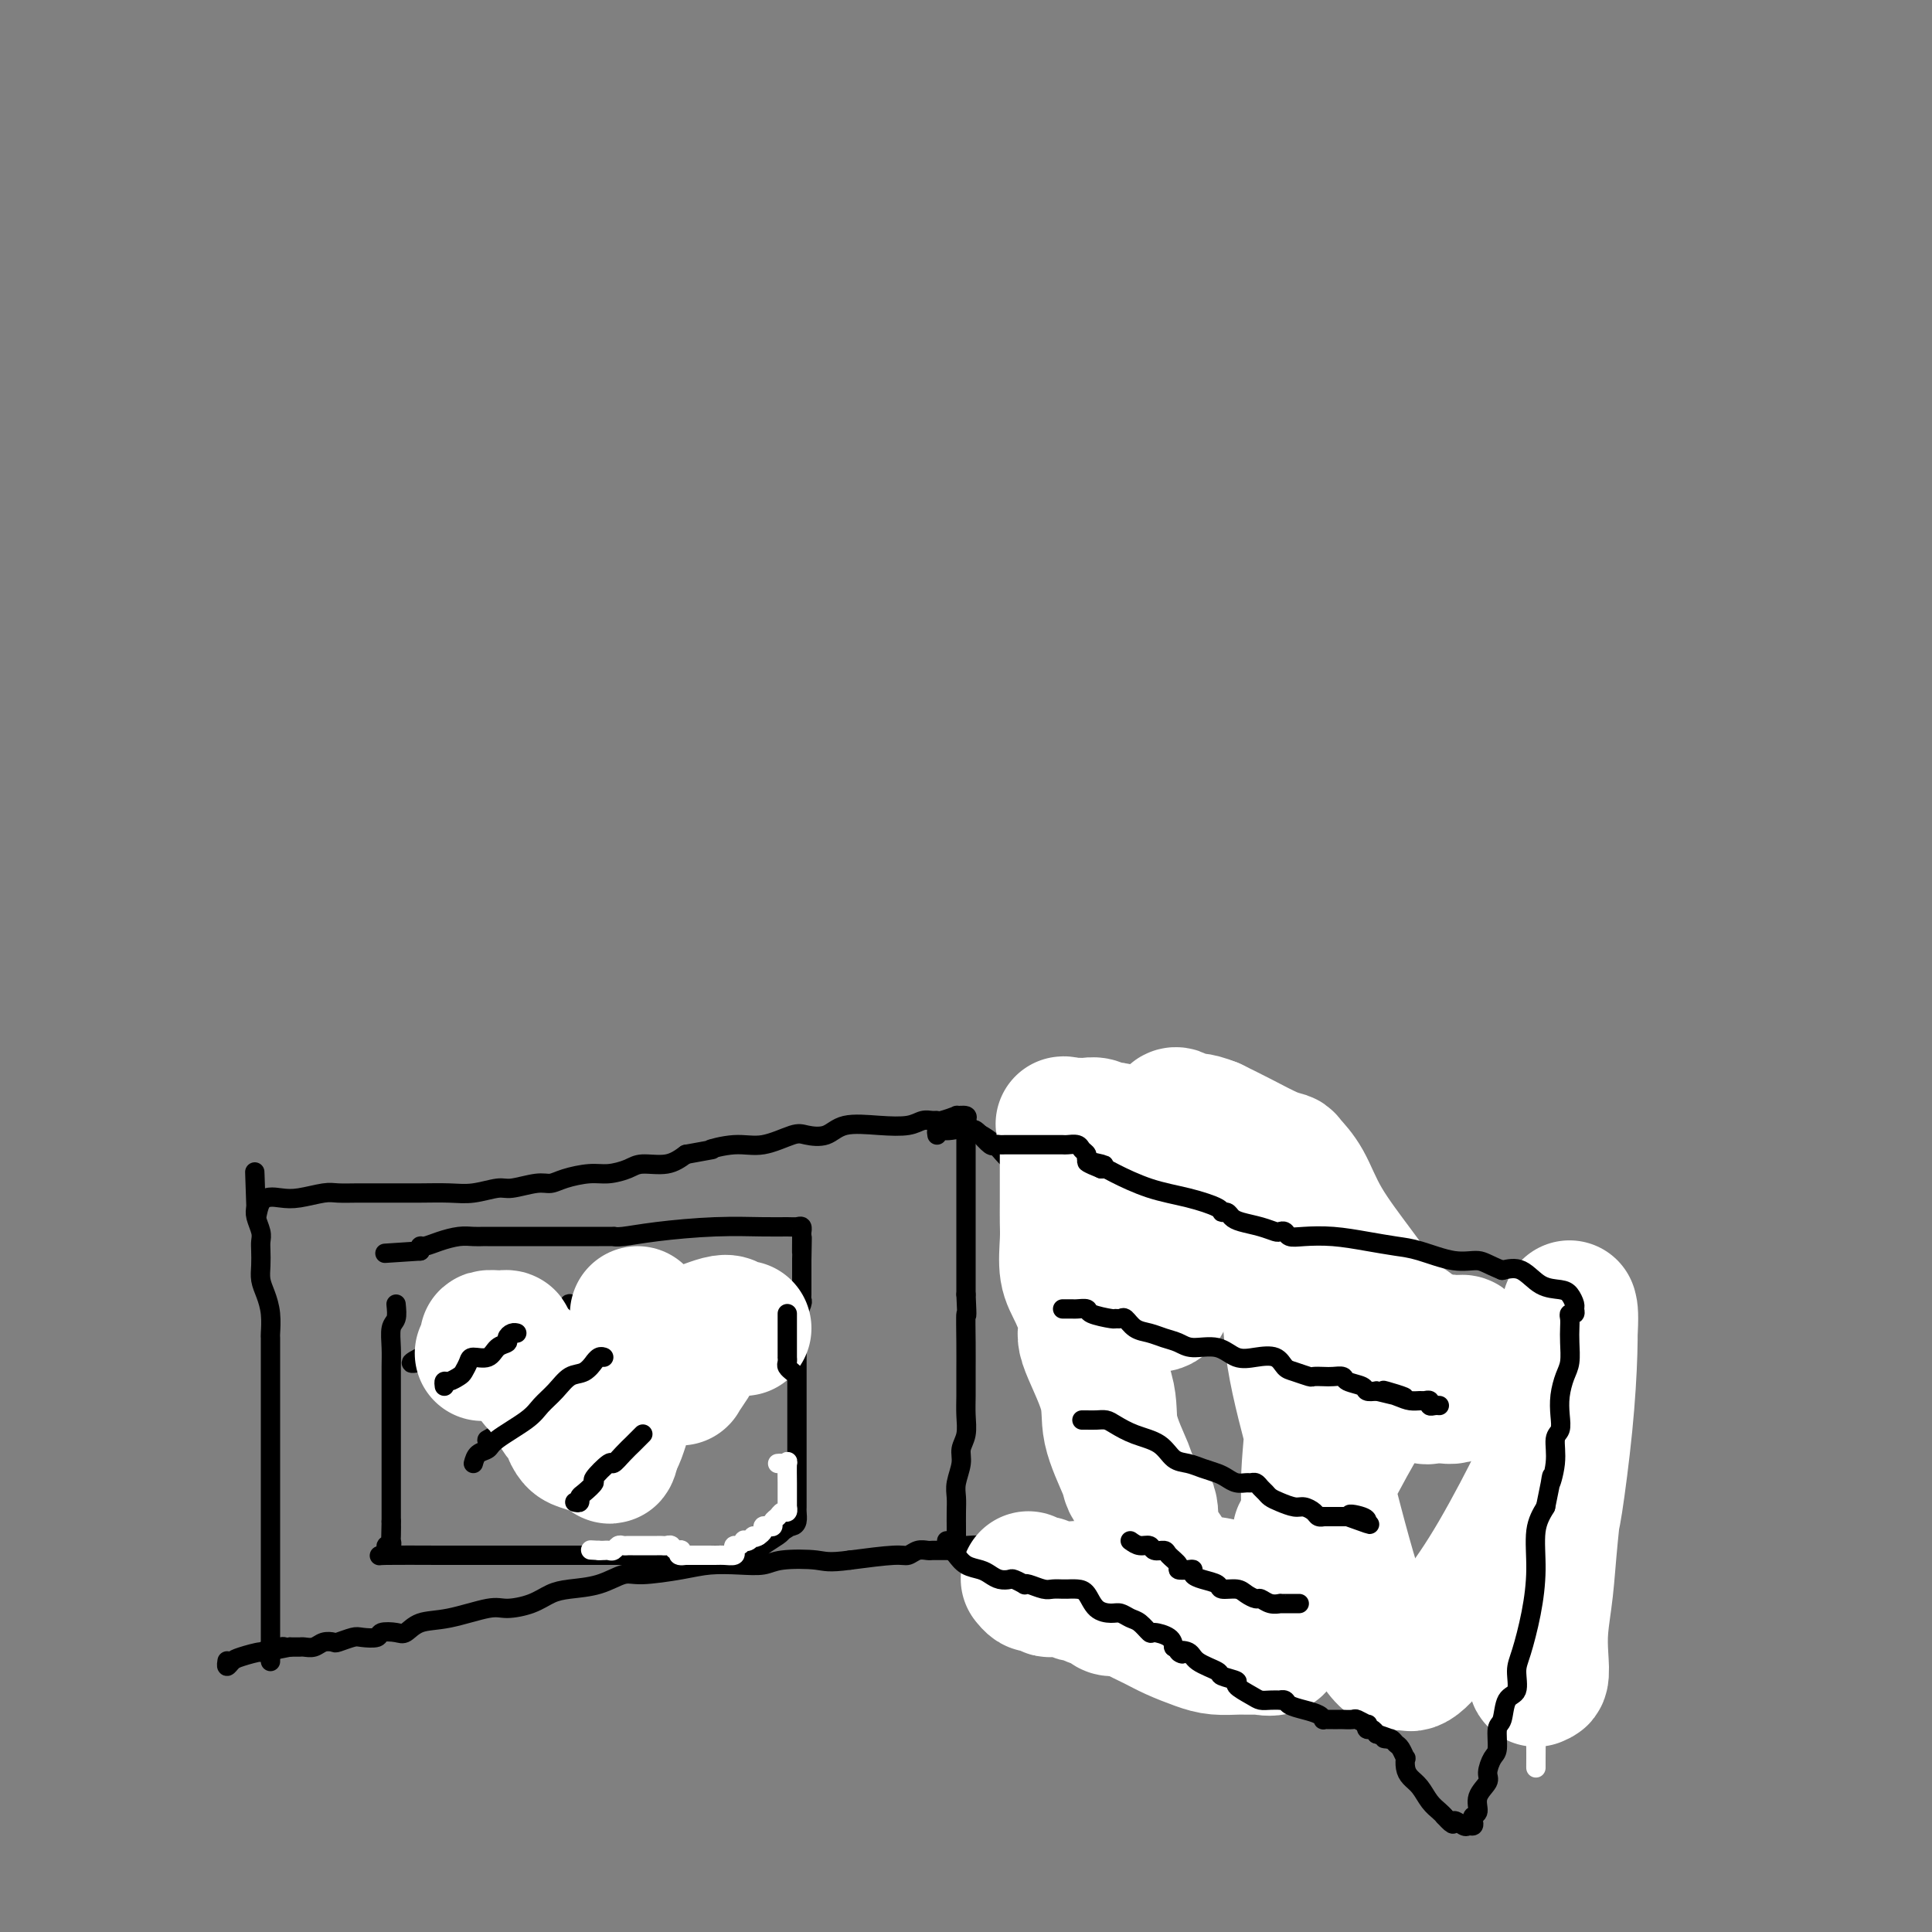 <svg viewBox='0 0 400 400' version='1.1' xmlns='http://www.w3.org/2000/svg' xmlns:xlink='http://www.w3.org/1999/xlink'><rect x="0" y="0" width="400" height="400" fill="#808080" stroke="none"/><g fill='none' stroke='#000000' stroke-width='4' stroke-linecap='round' stroke-linejoin='round'><path d='M56,344c-0.000,-0.403 -0.000,-0.806 0,-1c0.000,-0.194 0.000,-0.179 0,-1c-0.000,-0.821 -0.000,-2.478 0,-4c0.000,-1.522 0.000,-2.911 0,-4c-0.000,-1.089 -0.000,-1.879 0,-3c0.000,-1.121 0.000,-2.572 0,-4c-0.000,-1.428 -0.000,-2.833 0,-4c0.000,-1.167 0.000,-2.096 0,-3c-0.000,-0.904 -0.000,-1.782 0,-3c0.000,-1.218 0.000,-2.776 0,-4c-0.000,-1.224 -0.000,-2.114 0,-3c0.000,-0.886 0.000,-1.769 0,-3c-0.000,-1.231 -0.000,-2.811 0,-4c0.000,-1.189 0.000,-1.989 0,-3c-0.000,-1.011 -0.000,-2.234 0,-4c0.000,-1.766 0.000,-4.074 0,-6c-0.000,-1.926 -0.000,-3.469 0,-5c0.000,-1.531 0.001,-3.049 0,-4c-0.001,-0.951 -0.003,-1.336 0,-2c0.003,-0.664 0.011,-1.609 0,-2c-0.011,-0.391 -0.041,-0.229 0,-1c0.041,-0.771 0.155,-2.475 0,-4c-0.155,-1.525 -0.578,-2.870 -1,-4c-0.422,-1.130 -0.844,-2.045 -1,-3c-0.156,-0.955 -0.045,-1.950 0,-3c0.045,-1.050 0.026,-2.154 0,-3c-0.026,-0.846 -0.059,-1.433 0,-2c0.059,-0.567 0.208,-1.114 0,-2c-0.208,-0.886 -0.774,-2.110 -1,-3c-0.226,-0.890 -0.113,-1.445 0,-2'/><path d='M53,250c-0.472,-14.499 -0.152,-3.745 0,0c0.152,3.745 0.136,0.482 1,-1c0.864,-1.482 2.607,-1.182 4,-1c1.393,0.182 2.434,0.245 4,0c1.566,-0.245 3.657,-0.798 5,-1c1.343,-0.202 1.939,-0.054 3,0c1.061,0.054 2.586,0.014 4,0c1.414,-0.014 2.715,-0.003 4,0c1.285,0.003 2.554,-0.003 4,0c1.446,0.003 3.070,0.016 5,0c1.930,-0.016 4.166,-0.061 6,0c1.834,0.061 3.268,0.227 5,0c1.732,-0.227 3.764,-0.848 5,-1c1.236,-0.152 1.678,0.166 3,0c1.322,-0.166 3.525,-0.814 5,-1c1.475,-0.186 2.223,0.091 3,0c0.777,-0.091 1.585,-0.550 3,-1c1.415,-0.450 3.438,-0.890 5,-1c1.562,-0.110 2.662,0.109 4,0c1.338,-0.109 2.915,-0.545 4,-1c1.085,-0.455 1.677,-0.930 3,-1c1.323,-0.070 3.378,0.266 5,0c1.622,-0.266 2.811,-1.133 4,-2'/><path d='M142,239c7.710,-1.395 4.984,-0.882 5,-1c0.016,-0.118 2.773,-0.867 5,-1c2.227,-0.133 3.923,0.349 6,0c2.077,-0.349 4.535,-1.530 6,-2c1.465,-0.470 1.936,-0.230 3,0c1.064,0.230 2.722,0.450 4,0c1.278,-0.450 2.177,-1.571 4,-2c1.823,-0.429 4.569,-0.168 7,0c2.431,0.168 4.547,0.242 6,0c1.453,-0.242 2.244,-0.801 3,-1c0.756,-0.199 1.479,-0.039 2,0c0.521,0.039 0.841,-0.043 1,0c0.159,0.043 0.158,0.211 1,0c0.842,-0.211 2.527,-0.801 3,-1c0.473,-0.199 -0.266,-0.006 0,0c0.266,0.006 1.535,-0.175 2,0c0.465,0.175 0.125,0.705 0,1c-0.125,0.295 -0.033,0.355 0,1c0.033,0.645 0.009,1.875 0,3c-0.009,1.125 -0.002,2.146 0,4c0.002,1.854 0.001,4.540 0,6c-0.001,1.460 -0.000,1.695 0,3c0.000,1.305 0.000,3.680 0,6c-0.000,2.320 -0.000,4.586 0,6c0.000,1.414 0.000,1.975 0,3c-0.000,1.025 -0.000,2.512 0,4'/><path d='M200,268c0.309,6.345 0.083,3.708 0,4c-0.083,0.292 -0.021,3.513 0,6c0.021,2.487 0.002,4.241 0,6c-0.002,1.759 0.015,3.523 0,5c-0.015,1.477 -0.060,2.667 0,4c0.060,1.333 0.226,2.807 0,4c-0.226,1.193 -0.845,2.104 -1,3c-0.155,0.896 0.155,1.778 0,3c-0.155,1.222 -0.773,2.785 -1,4c-0.227,1.215 -0.061,2.083 0,3c0.061,0.917 0.016,1.882 0,3c-0.016,1.118 -0.005,2.390 0,3c0.005,0.610 0.002,0.560 0,1c-0.002,0.440 -0.004,1.372 0,2c0.004,0.628 0.012,0.953 0,1c-0.012,0.047 -0.045,-0.184 0,0c0.045,0.184 0.167,0.781 0,1c-0.167,0.219 -0.622,0.059 -1,0c-0.378,-0.059 -0.678,-0.015 -1,0c-0.322,0.015 -0.667,0.003 -1,0c-0.333,-0.003 -0.656,0.003 -1,0c-0.344,-0.003 -0.709,-0.016 -1,0c-0.291,0.016 -0.506,0.059 -1,0c-0.494,-0.059 -1.266,-0.222 -2,0c-0.734,0.222 -1.428,0.829 -2,1c-0.572,0.171 -1.020,-0.094 -3,0c-1.980,0.094 -5.490,0.547 -9,1'/><path d='M176,323c-4.613,0.635 -5.146,0.222 -7,0c-1.854,-0.222 -5.030,-0.253 -7,0c-1.970,0.253 -2.733,0.790 -4,1c-1.267,0.210 -3.037,0.093 -5,0c-1.963,-0.093 -4.119,-0.162 -6,0c-1.881,0.162 -3.486,0.554 -6,1c-2.514,0.446 -5.936,0.945 -8,1c-2.064,0.055 -2.770,-0.333 -4,0c-1.230,0.333 -2.983,1.386 -5,2c-2.017,0.614 -4.296,0.790 -6,1c-1.704,0.210 -2.831,0.456 -4,1c-1.169,0.544 -2.378,1.387 -4,2c-1.622,0.613 -3.656,0.995 -5,1c-1.344,0.005 -1.997,-0.366 -4,0c-2.003,0.366 -5.357,1.470 -8,2c-2.643,0.530 -4.576,0.485 -6,1c-1.424,0.515 -2.339,1.588 -3,2c-0.661,0.412 -1.068,0.162 -2,0c-0.932,-0.162 -2.390,-0.236 -3,0c-0.610,0.236 -0.372,0.781 -1,1c-0.628,0.219 -2.122,0.110 -3,0c-0.878,-0.110 -1.141,-0.222 -2,0c-0.859,0.222 -2.314,0.777 -3,1c-0.686,0.223 -0.604,0.112 -1,0c-0.396,-0.112 -1.272,-0.226 -2,0c-0.728,0.226 -1.308,0.793 -2,1c-0.692,0.207 -1.495,0.056 -2,0c-0.505,-0.056 -0.713,-0.015 -1,0c-0.287,0.015 -0.653,0.004 -1,0c-0.347,-0.004 -0.673,-0.002 -1,0'/><path d='M60,341c-11.023,2.256 -4.081,0.397 -2,0c2.081,-0.397 -0.700,0.669 -2,1c-1.300,0.331 -1.119,-0.073 -2,0c-0.881,0.073 -2.825,0.622 -4,1c-1.175,0.378 -1.583,0.586 -2,1c-0.417,0.414 -0.843,1.035 -1,1c-0.157,-0.035 -0.045,-0.724 0,-1c0.045,-0.276 0.022,-0.138 0,0'/><path d='M194,235c-0.075,-0.418 -0.151,-0.836 0,-1c0.151,-0.164 0.528,-0.075 1,0c0.472,0.075 1.038,0.138 2,0c0.962,-0.138 2.320,-0.475 4,0c1.680,0.475 3.683,1.761 5,3c1.317,1.239 1.948,2.431 4,4c2.052,1.569 5.527,3.515 8,5c2.473,1.485 3.946,2.510 6,4c2.054,1.490 4.688,3.446 7,5c2.312,1.554 4.302,2.706 7,4c2.698,1.294 6.104,2.731 9,4c2.896,1.269 5.281,2.370 9,4c3.719,1.630 8.770,3.790 12,5c3.230,1.210 4.638,1.469 6,2c1.362,0.531 2.678,1.333 4,2c1.322,0.667 2.650,1.198 5,2c2.350,0.802 5.720,1.874 8,3c2.280,1.126 3.468,2.306 5,3c1.532,0.694 3.409,0.903 6,2c2.591,1.097 5.898,3.083 8,4c2.102,0.917 2.999,0.766 4,1c1.001,0.234 2.106,0.852 3,1c0.894,0.148 1.578,-0.173 2,0c0.422,0.173 0.583,0.839 1,1c0.417,0.161 1.091,-0.184 2,0c0.909,0.184 2.052,0.896 3,1c0.948,0.104 1.699,-0.399 2,0c0.301,0.399 0.150,1.699 0,3'/><path d='M327,297c13.769,6.176 3.690,2.617 0,2c-3.690,-0.617 -0.993,1.710 0,3c0.993,1.290 0.280,1.544 0,2c-0.280,0.456 -0.127,1.114 0,2c0.127,0.886 0.226,2.001 0,3c-0.226,0.999 -0.779,1.881 -1,3c-0.221,1.119 -0.112,2.474 0,4c0.112,1.526 0.226,3.223 0,4c-0.226,0.777 -0.792,0.633 -1,1c-0.208,0.367 -0.060,1.246 0,2c0.060,0.754 0.030,1.382 0,2c-0.030,0.618 -0.061,1.226 0,2c0.061,0.774 0.212,1.713 0,2c-0.212,0.287 -0.789,-0.078 -1,0c-0.211,0.078 -0.055,0.599 0,1c0.055,0.401 0.011,0.681 0,1c-0.011,0.319 0.011,0.677 0,1c-0.011,0.323 -0.056,0.611 0,1c0.056,0.389 0.211,0.878 0,1c-0.211,0.122 -0.789,-0.124 -1,0c-0.211,0.124 -0.057,0.617 0,1c0.057,0.383 0.015,0.656 0,1c-0.015,0.344 -0.004,0.761 0,2c0.004,1.239 0.001,3.302 0,4c-0.001,0.698 -0.000,0.032 0,0c0.000,-0.032 0.000,0.569 0,1c-0.000,0.431 -0.000,0.693 0,1c0.000,0.307 0.000,0.659 0,1c-0.000,0.341 -0.000,0.670 0,1'/><path d='M323,346c-0.627,7.702 -0.196,2.456 0,1c0.196,-1.456 0.155,0.877 0,2c-0.155,1.123 -0.424,1.036 -1,1c-0.576,-0.036 -1.458,-0.021 -2,0c-0.542,0.021 -0.742,0.050 -1,0c-0.258,-0.050 -0.572,-0.178 -1,0c-0.428,0.178 -0.970,0.661 -3,0c-2.030,-0.661 -5.546,-2.468 -8,-3c-2.454,-0.532 -3.844,0.210 -5,0c-1.156,-0.210 -2.077,-1.373 -3,-2c-0.923,-0.627 -1.846,-0.717 -3,-1c-1.154,-0.283 -2.538,-0.758 -4,-1c-1.462,-0.242 -3.002,-0.250 -5,-1c-1.998,-0.750 -4.455,-2.244 -7,-3c-2.545,-0.756 -5.180,-0.776 -7,-1c-1.820,-0.224 -2.825,-0.651 -4,-1c-1.175,-0.349 -2.519,-0.618 -4,-1c-1.481,-0.382 -3.098,-0.876 -4,-1c-0.902,-0.124 -1.089,0.120 -3,0c-1.911,-0.120 -5.546,-0.606 -8,-1c-2.454,-0.394 -3.727,-0.697 -5,-1'/><path d='M245,333c-11.605,-2.890 -5.616,-1.616 -4,-1c1.616,0.616 -1.141,0.573 -3,0c-1.859,-0.573 -2.818,-1.677 -4,-2c-1.182,-0.323 -2.585,0.134 -4,0c-1.415,-0.134 -2.841,-0.858 -4,-1c-1.159,-0.142 -2.052,0.298 -3,0c-0.948,-0.298 -1.952,-1.336 -3,-2c-1.048,-0.664 -2.139,-0.955 -3,-1c-0.861,-0.045 -1.491,0.156 -2,0c-0.509,-0.156 -0.895,-0.669 -2,-1c-1.105,-0.331 -2.927,-0.480 -4,-1c-1.073,-0.520 -1.395,-1.411 -2,-2c-0.605,-0.589 -1.493,-0.876 -2,-1c-0.507,-0.124 -0.632,-0.086 -1,0c-0.368,0.086 -0.978,0.220 -1,0c-0.022,-0.220 0.545,-0.795 0,-1c-0.545,-0.205 -2.201,-0.041 -3,0c-0.799,0.041 -0.740,-0.042 -1,0c-0.260,0.042 -0.841,0.207 -1,0c-0.159,-0.207 0.102,-0.788 0,-1c-0.102,-0.212 -0.566,-0.057 -1,0c-0.434,0.057 -0.838,0.016 -1,0c-0.162,-0.016 -0.081,-0.008 0,0'/><path d='M82,270c0.113,1.138 0.226,2.275 0,3c-0.226,0.725 -0.793,1.036 -1,2c-0.207,0.964 -0.056,2.579 0,4c0.056,1.421 0.015,2.648 0,4c-0.015,1.352 -0.004,2.830 0,4c0.004,1.170 0.001,2.032 0,3c-0.001,0.968 -0.000,2.042 0,3c0.000,0.958 0.000,1.801 0,3c-0.000,1.199 -0.000,2.753 0,4c0.000,1.247 0.000,2.186 0,3c-0.000,0.814 -0.000,1.502 0,2c0.000,0.498 0.000,0.808 0,1c-0.000,0.192 -0.000,0.268 0,1c0.000,0.732 0.000,2.120 0,3c-0.000,0.880 -0.000,1.251 0,2c0.000,0.749 0.000,1.874 0,3'/><path d='M81,315c-0.156,7.078 -0.046,2.274 0,1c0.046,-1.274 0.027,0.982 0,2c-0.027,1.018 -0.062,0.798 0,1c0.062,0.202 0.222,0.825 0,1c-0.222,0.175 -0.826,-0.097 -1,0c-0.174,0.097 0.081,0.562 0,1c-0.081,0.438 -0.498,0.849 -1,1c-0.502,0.151 -1.087,0.040 1,0c2.087,-0.040 6.847,-0.011 11,0c4.153,0.011 7.698,0.003 11,0c3.302,-0.003 6.361,-0.001 8,0c1.639,0.001 1.860,0.000 3,0c1.140,-0.000 3.201,0.000 5,0c1.799,-0.000 3.338,-0.000 6,0c2.662,0.000 6.449,0.001 10,0c3.551,-0.001 6.868,-0.003 9,0c2.132,0.003 3.080,0.013 4,0c0.920,-0.013 1.812,-0.049 2,0c0.188,0.049 -0.328,0.182 1,0c1.328,-0.182 4.500,-0.678 6,-1c1.500,-0.322 1.327,-0.471 2,-1c0.673,-0.529 2.192,-1.437 3,-2c0.808,-0.563 0.904,-0.782 1,-1'/><path d='M162,317c2.038,-1.009 1.135,-1.031 1,-1c-0.135,0.031 0.500,0.115 1,0c0.500,-0.115 0.866,-0.430 1,-1c0.134,-0.570 0.036,-1.394 0,-2c-0.036,-0.606 -0.010,-0.994 0,-1c0.010,-0.006 0.003,0.369 0,0c-0.003,-0.369 -0.001,-1.482 0,-2c0.001,-0.518 0.000,-0.441 0,-1c-0.000,-0.559 -0.000,-1.753 0,-2c0.000,-0.247 0.000,0.455 0,0c-0.000,-0.455 -0.000,-2.065 0,-3c0.000,-0.935 0.000,-1.194 0,-2c-0.000,-0.806 -0.000,-2.157 0,-3c0.000,-0.843 0.000,-1.176 0,-2c-0.000,-0.824 -0.000,-2.138 0,-3c0.000,-0.862 0.000,-1.272 0,-2c-0.000,-0.728 -0.001,-1.773 0,-3c0.001,-1.227 0.004,-2.637 0,-4c-0.004,-1.363 -0.015,-2.680 0,-4c0.015,-1.320 0.057,-2.643 0,-4c-0.057,-1.357 -0.211,-2.747 0,-4c0.211,-1.253 0.789,-2.370 1,-3c0.211,-0.630 0.057,-0.774 0,-1c-0.057,-0.226 -0.015,-0.535 0,-1c0.015,-0.465 0.004,-1.087 0,-2c-0.004,-0.913 -0.001,-2.118 0,-3c0.001,-0.882 0.001,-1.441 0,-2'/><path d='M166,261c0.154,-8.637 0.039,-3.228 0,-2c-0.039,1.228 -0.001,-1.723 0,-3c0.001,-1.277 -0.036,-0.878 0,-1c0.036,-0.122 0.144,-0.766 0,-1c-0.144,-0.234 -0.539,-0.060 -1,0c-0.461,0.060 -0.988,0.006 -2,0c-1.012,-0.006 -2.510,0.037 -5,0c-2.490,-0.037 -5.972,-0.153 -10,0c-4.028,0.153 -8.603,0.577 -12,1c-3.397,0.423 -5.616,0.845 -7,1c-1.384,0.155 -1.933,0.041 -2,0c-0.067,-0.041 0.348,-0.011 0,0c-0.348,0.011 -1.459,0.003 -3,0c-1.541,-0.003 -3.511,-0.001 -6,0c-2.489,0.001 -5.495,0.000 -8,0c-2.505,-0.000 -4.507,-0.001 -6,0c-1.493,0.001 -2.475,0.003 -3,0c-0.525,-0.003 -0.592,-0.011 -1,0c-0.408,0.011 -1.157,0.041 -2,0c-0.843,-0.041 -1.781,-0.152 -3,0c-1.219,0.152 -2.718,0.566 -4,1c-1.282,0.434 -2.345,0.886 -3,1c-0.655,0.114 -0.901,-0.110 -1,0c-0.099,0.110 -0.049,0.555 0,1'/><path d='M87,259c-12.667,0.833 -6.333,0.417 0,0'/><path d='M109,274c0.378,-0.447 0.757,-0.894 1,-1c0.243,-0.106 0.351,0.129 1,0c0.649,-0.129 1.840,-0.623 3,-1c1.160,-0.377 2.289,-0.637 3,-1c0.711,-0.363 1.003,-0.829 1,-1c-0.003,-0.171 -0.302,-0.046 0,0c0.302,0.046 1.205,0.012 2,0c0.795,-0.012 1.483,-0.003 2,0c0.517,0.003 0.862,0.001 1,0c0.138,-0.001 0.069,-0.000 0,0'/><path d='M114,284c0.230,0.001 0.461,0.001 1,0c0.539,-0.001 1.387,-0.004 2,0c0.613,0.004 0.990,0.015 1,0c0.010,-0.015 -0.347,-0.057 0,0c0.347,0.057 1.397,0.211 2,0c0.603,-0.211 0.757,-0.789 1,-1c0.243,-0.211 0.573,-0.057 1,0c0.427,0.057 0.949,0.015 1,0c0.051,-0.015 -0.371,-0.004 0,0c0.371,0.004 1.535,0.001 2,0c0.465,-0.001 0.233,-0.001 0,0'/><path d='M127,294c-0.098,-0.001 -0.196,-0.001 0,0c0.196,0.001 0.685,0.004 1,0c0.315,-0.004 0.454,-0.016 1,0c0.546,0.016 1.497,0.061 2,0c0.503,-0.061 0.558,-0.228 1,-1c0.442,-0.772 1.271,-2.148 2,-3c0.729,-0.852 1.357,-1.181 2,-2c0.643,-0.819 1.299,-2.128 2,-3c0.701,-0.872 1.445,-1.305 2,-2c0.555,-0.695 0.919,-1.650 1,-2c0.081,-0.350 -0.123,-0.094 0,0c0.123,0.094 0.571,0.025 1,0c0.429,-0.025 0.837,-0.007 1,0c0.163,0.007 0.082,0.004 0,0'/></g>
<g fill='none' stroke='#FFFFFF' stroke-width='4' stroke-linecap='round' stroke-linejoin='round'><path d='M316,305c0.022,-0.598 0.044,-1.195 0,-1c-0.044,0.195 -0.156,1.183 0,4c0.156,2.817 0.578,7.462 1,13c0.422,5.538 0.845,11.967 1,17c0.155,5.033 0.042,8.668 0,13c-0.042,4.332 -0.012,9.360 0,12c0.012,2.640 0.007,2.892 0,3c-0.007,0.108 -0.016,0.071 0,-2c0.016,-2.071 0.057,-6.176 0,-8c-0.057,-1.824 -0.211,-1.365 0,-2c0.211,-0.635 0.788,-2.363 1,-3c0.212,-0.637 0.061,-0.182 0,0c-0.061,0.182 -0.030,0.091 0,0'/></g>
<g fill='none' stroke='#FFFFFF' stroke-width='28' stroke-linecap='round' stroke-linejoin='round'><path d='M320,316c0.362,-0.350 0.724,-0.700 1,-1c0.276,-0.300 0.466,-0.551 1,-4c0.534,-3.449 1.413,-10.096 2,-16c0.587,-5.904 0.884,-11.064 1,-15c0.116,-3.936 0.053,-6.647 0,-8c-0.053,-1.353 -0.094,-1.348 0,-1c0.094,0.348 0.323,1.039 0,6c-0.323,4.961 -1.197,14.192 -2,22c-0.803,7.808 -1.535,14.194 -2,19c-0.465,4.806 -0.664,8.030 -1,11c-0.336,2.970 -0.808,5.684 -1,8c-0.192,2.316 -0.104,4.235 0,6c0.104,1.765 0.224,3.378 0,4c-0.224,0.622 -0.792,0.255 -1,0c-0.208,-0.255 -0.055,-0.398 0,0c0.055,0.398 0.013,1.339 0,0c-0.013,-1.339 0.003,-4.956 0,-9c-0.003,-4.044 -0.024,-8.516 0,-13c0.024,-4.484 0.094,-8.981 0,-12c-0.094,-3.019 -0.351,-4.560 0,-6c0.351,-1.440 1.311,-2.778 0,0c-1.311,2.778 -4.891,9.671 -8,15c-3.109,5.329 -5.745,9.094 -8,12c-2.255,2.906 -4.127,4.953 -6,7'/><path d='M296,341c-4.521,5.656 -4.823,2.795 -5,2c-0.177,-0.795 -0.230,0.476 -1,1c-0.770,0.524 -2.259,0.302 -4,-2c-1.741,-2.302 -3.734,-6.684 -6,-14c-2.266,-7.316 -4.805,-17.566 -7,-26c-2.195,-8.434 -4.046,-15.051 -5,-21c-0.954,-5.949 -1.012,-11.228 -1,-15c0.012,-3.772 0.092,-6.037 0,-8c-0.092,-1.963 -0.357,-3.625 0,-5c0.357,-1.375 1.335,-2.462 2,-3c0.665,-0.538 1.016,-0.527 1,-1c-0.016,-0.473 -0.401,-1.429 0,0c0.401,1.429 1.586,5.242 2,9c0.414,3.758 0.057,7.462 0,13c-0.057,5.538 0.188,12.909 0,19c-0.188,6.091 -0.808,10.901 -1,15c-0.192,4.099 0.045,7.487 0,9c-0.045,1.513 -0.373,1.150 -1,2c-0.627,0.850 -1.552,2.915 0,0c1.552,-2.915 5.582,-10.808 9,-17c3.418,-6.192 6.222,-10.684 8,-14c1.778,-3.316 2.528,-5.456 3,-7c0.472,-1.544 0.666,-2.493 1,-3c0.334,-0.507 0.810,-0.574 1,0c0.190,0.574 0.095,1.787 0,3'/><path d='M292,278c0.394,1.212 0.880,2.741 1,4c0.120,1.259 -0.126,2.246 0,3c0.126,0.754 0.624,1.274 1,2c0.376,0.726 0.629,1.658 1,2c0.371,0.342 0.862,0.092 1,0c0.138,-0.092 -0.075,-0.028 0,0c0.075,0.028 0.437,0.019 1,0c0.563,-0.019 1.328,-0.050 2,0c0.672,0.050 1.252,0.179 2,0c0.748,-0.179 1.665,-0.667 2,-1c0.335,-0.333 0.090,-0.513 0,-1c-0.090,-0.487 -0.023,-1.283 0,-2c0.023,-0.717 0.003,-1.355 0,-2c-0.003,-0.645 0.011,-1.297 0,-2c-0.011,-0.703 -0.046,-1.457 0,-2c0.046,-0.543 0.175,-0.873 0,-1c-0.175,-0.127 -0.652,-0.050 -1,0c-0.348,0.050 -0.565,0.072 -1,0c-0.435,-0.072 -1.089,-0.239 -2,0c-0.911,0.239 -2.081,0.882 -4,0c-1.919,-0.882 -4.588,-3.290 -7,-6c-2.412,-2.710 -4.568,-5.720 -7,-9c-2.432,-3.280 -5.142,-6.828 -7,-10c-1.858,-3.172 -2.866,-5.969 -4,-8c-1.134,-2.031 -2.395,-3.296 -3,-4c-0.605,-0.704 -0.554,-0.849 -1,-1c-0.446,-0.151 -1.389,-0.310 -3,-1c-1.611,-0.690 -3.889,-1.911 -6,-3c-2.111,-1.089 -4.056,-2.044 -6,-3'/><path d='M251,233c-3.499,-1.407 -4.248,-0.925 -5,-1c-0.752,-0.075 -1.508,-0.709 -2,-1c-0.492,-0.291 -0.720,-0.240 -1,0c-0.280,0.240 -0.611,0.670 -1,2c-0.389,1.330 -0.836,3.560 -1,5c-0.164,1.440 -0.044,2.090 0,5c0.044,2.910 0.013,8.079 0,11c-0.013,2.921 -0.006,3.595 0,5c0.006,1.405 0.012,3.540 0,5c-0.012,1.460 -0.041,2.246 0,3c0.041,0.754 0.154,1.475 0,2c-0.154,0.525 -0.574,0.852 -1,1c-0.426,0.148 -0.860,0.117 -1,0c-0.140,-0.117 0.012,-0.321 -1,0c-1.012,0.321 -3.188,1.165 -4,0c-0.812,-1.165 -0.259,-4.340 0,-9c0.259,-4.660 0.224,-10.804 0,-15c-0.224,-4.196 -0.637,-6.444 -1,-8c-0.363,-1.556 -0.678,-2.421 -1,-3c-0.322,-0.579 -0.652,-0.873 -1,-1c-0.348,-0.127 -0.713,-0.087 -1,0c-0.287,0.087 -0.497,0.219 -1,0c-0.503,-0.219 -1.301,-0.791 -2,-1c-0.699,-0.209 -1.301,-0.056 -2,0c-0.699,0.056 -1.496,0.015 -2,0c-0.504,-0.015 -0.715,-0.004 -1,0c-0.285,0.004 -0.642,0.002 -1,0'/><path d='M221,233c-1.702,-0.402 -0.456,-0.406 0,0c0.456,0.406 0.122,1.222 0,2c-0.122,0.778 -0.033,1.517 0,2c0.033,0.483 0.009,0.710 0,1c-0.009,0.290 -0.002,0.642 0,1c0.002,0.358 0.001,0.720 0,1c-0.001,0.280 -0.000,0.476 0,1c0.000,0.524 0.000,1.376 0,2c-0.000,0.624 -0.002,1.020 0,2c0.002,0.980 0.006,2.545 0,4c-0.006,1.455 -0.021,2.799 0,4c0.021,1.201 0.079,2.258 0,4c-0.079,1.742 -0.293,4.169 0,6c0.293,1.831 1.095,3.066 2,5c0.905,1.934 1.913,4.567 2,6c0.087,1.433 -0.749,1.668 0,4c0.749,2.332 3.082,6.763 4,10c0.918,3.237 0.421,5.280 1,8c0.579,2.720 2.233,6.117 3,8c0.767,1.883 0.648,2.252 1,3c0.352,0.748 1.176,1.874 2,3'/><path d='M236,310c2.798,7.535 2.294,2.872 2,2c-0.294,-0.872 -0.377,2.046 0,4c0.377,1.954 1.214,2.944 2,4c0.786,1.056 1.522,2.178 2,3c0.478,0.822 0.699,1.344 1,2c0.301,0.656 0.680,1.448 1,2c0.320,0.552 0.579,0.866 1,1c0.421,0.134 1.005,0.088 2,0c0.995,-0.088 2.403,-0.216 4,0c1.597,0.216 3.384,0.778 5,1c1.616,0.222 3.060,0.106 4,0c0.940,-0.106 1.376,-0.202 2,0c0.624,0.202 1.434,0.703 2,1c0.566,0.297 0.886,0.391 1,1c0.114,0.609 0.021,1.732 0,3c-0.021,1.268 0.030,2.679 0,4c-0.030,1.321 -0.141,2.550 -1,3c-0.859,0.450 -2.468,0.121 -3,0c-0.532,-0.121 0.011,-0.032 0,0c-0.011,0.032 -0.575,0.009 -1,0c-0.425,-0.009 -0.709,-0.005 -1,0c-0.291,0.005 -0.587,0.009 -1,0c-0.413,-0.009 -0.941,-0.033 -2,0c-1.059,0.033 -2.648,0.121 -4,0c-1.352,-0.121 -2.467,-0.452 -4,-1c-1.533,-0.548 -3.483,-1.312 -5,-2c-1.517,-0.688 -2.601,-1.301 -4,-2c-1.399,-0.699 -3.114,-1.486 -4,-2c-0.886,-0.514 -0.943,-0.757 -1,-1'/><path d='M234,333c-2.980,-1.234 -1.428,-0.320 -1,0c0.428,0.320 -0.266,0.047 -1,0c-0.734,-0.047 -1.506,0.132 -2,0c-0.494,-0.132 -0.710,-0.575 -1,-1c-0.290,-0.425 -0.655,-0.832 -1,-1c-0.345,-0.168 -0.671,-0.097 -1,0c-0.329,0.097 -0.662,0.218 -1,0c-0.338,-0.218 -0.682,-0.776 -1,-1c-0.318,-0.224 -0.610,-0.112 -1,0c-0.390,0.112 -0.877,0.226 -1,0c-0.123,-0.226 0.118,-0.793 0,-1c-0.118,-0.207 -0.595,-0.054 -1,0c-0.405,0.054 -0.740,0.011 -1,0c-0.260,-0.011 -0.447,0.011 -1,0c-0.553,-0.011 -1.472,-0.056 -2,0c-0.528,0.056 -0.666,0.212 -1,0c-0.334,-0.212 -0.864,-0.793 -1,-1c-0.136,-0.207 0.121,-0.042 0,0c-0.121,0.042 -0.620,-0.040 -1,0c-0.380,0.040 -0.641,0.203 -1,0c-0.359,-0.203 -0.817,-0.772 -1,-1c-0.183,-0.228 -0.092,-0.114 0,0'/></g>
<g fill='none' stroke='#000000' stroke-width='4' stroke-linecap='round' stroke-linejoin='round'><path d='M197,321c0.274,0.221 0.548,0.441 1,1c0.452,0.559 1.081,1.456 2,2c0.919,0.544 2.129,0.733 3,1c0.871,0.267 1.404,0.611 2,1c0.596,0.389 1.256,0.822 2,1c0.744,0.178 1.574,0.099 2,0c0.426,-0.099 0.450,-0.219 1,0c0.550,0.219 1.628,0.777 2,1c0.372,0.223 0.040,0.112 0,0c-0.040,-0.112 0.214,-0.226 1,0c0.786,0.226 2.104,0.793 3,1c0.896,0.207 1.370,0.055 2,0c0.630,-0.055 1.415,-0.014 2,0c0.585,0.014 0.971,-0.000 1,0c0.029,0.000 -0.298,0.014 0,0c0.298,-0.014 1.220,-0.057 2,0c0.780,0.057 1.416,0.215 2,1c0.584,0.785 1.115,2.198 2,3c0.885,0.802 2.125,0.993 3,1c0.875,0.007 1.384,-0.171 2,0c0.616,0.171 1.338,0.689 2,1c0.662,0.311 1.263,0.415 2,1c0.737,0.585 1.610,1.652 2,2c0.390,0.348 0.297,-0.022 1,0c0.703,0.022 2.201,0.435 3,1c0.799,0.565 0.900,1.283 1,2'/><path d='M243,341c3.214,2.108 1.250,1.377 1,1c-0.250,-0.377 1.213,-0.399 2,0c0.787,0.399 0.898,1.219 2,2c1.102,0.781 3.195,1.522 4,2c0.805,0.478 0.323,0.692 1,1c0.677,0.308 2.512,0.709 3,1c0.488,0.291 -0.373,0.470 0,1c0.373,0.530 1.980,1.410 3,2c1.020,0.590 1.454,0.889 2,1c0.546,0.111 1.206,0.033 2,0c0.794,-0.033 1.724,-0.020 2,0c0.276,0.020 -0.102,0.047 0,0c0.102,-0.047 0.683,-0.166 1,0c0.317,0.166 0.371,0.619 1,1c0.629,0.381 1.832,0.691 3,1c1.168,0.309 2.302,0.619 3,1c0.698,0.381 0.960,0.834 1,1c0.040,0.166 -0.143,0.044 0,0c0.143,-0.044 0.611,-0.012 1,0c0.389,0.012 0.700,0.004 1,0c0.300,-0.004 0.590,-0.002 1,0c0.410,0.002 0.940,0.005 1,0c0.060,-0.005 -0.352,-0.016 0,0c0.352,0.016 1.467,0.061 2,0c0.533,-0.061 0.486,-0.227 1,0c0.514,0.227 1.591,0.848 2,1c0.409,0.152 0.151,-0.165 0,0c-0.151,0.165 -0.194,0.814 0,1c0.194,0.186 0.627,-0.090 1,0c0.373,0.090 0.687,0.545 1,1'/><path d='M285,359c4.488,1.460 2.708,1.111 2,1c-0.708,-0.111 -0.344,0.017 0,0c0.344,-0.017 0.667,-0.178 1,0c0.333,0.178 0.677,0.695 1,1c0.323,0.305 0.625,0.400 1,1c0.375,0.600 0.825,1.707 1,2c0.175,0.293 0.077,-0.227 0,0c-0.077,0.227 -0.133,1.202 0,2c0.133,0.798 0.456,1.418 1,2c0.544,0.582 1.311,1.125 2,2c0.689,0.875 1.301,2.082 2,3c0.699,0.918 1.485,1.548 2,2c0.515,0.452 0.757,0.726 1,1'/><path d='M299,376c2.509,2.795 1.783,1.282 2,1c0.217,-0.282 1.377,0.667 2,1c0.623,0.333 0.707,0.049 1,0c0.293,-0.049 0.794,0.136 1,0c0.206,-0.136 0.115,-0.593 0,-1c-0.115,-0.407 -0.256,-0.765 0,-1c0.256,-0.235 0.908,-0.346 1,-1c0.092,-0.654 -0.378,-1.849 0,-3c0.378,-1.151 1.603,-2.256 2,-3c0.397,-0.744 -0.034,-1.128 0,-2c0.034,-0.872 0.533,-2.234 1,-3c0.467,-0.766 0.903,-0.938 1,-2c0.097,-1.062 -0.146,-3.015 0,-4c0.146,-0.985 0.682,-1.001 1,-2c0.318,-0.999 0.417,-2.980 1,-4c0.583,-1.020 1.649,-1.077 2,-2c0.351,-0.923 -0.012,-2.711 0,-4c0.012,-1.289 0.401,-2.080 1,-4c0.599,-1.920 1.408,-4.968 2,-8c0.592,-3.032 0.967,-6.047 1,-9c0.033,-2.953 -0.276,-5.844 0,-8c0.276,-2.156 1.138,-3.578 2,-5'/><path d='M320,312c2.018,-9.783 1.063,-5.740 1,-5c-0.063,0.740 0.767,-1.824 1,-4c0.233,-2.176 -0.131,-3.965 0,-5c0.131,-1.035 0.757,-1.315 1,-2c0.243,-0.685 0.104,-1.776 0,-3c-0.104,-1.224 -0.171,-2.583 0,-4c0.171,-1.417 0.582,-2.894 1,-4c0.418,-1.106 0.843,-1.841 1,-3c0.157,-1.159 0.046,-2.740 0,-4c-0.046,-1.260 -0.027,-2.197 0,-3c0.027,-0.803 0.060,-1.471 0,-2c-0.060,-0.529 -0.215,-0.919 0,-1c0.215,-0.081 0.799,0.146 1,0c0.201,-0.146 0.017,-0.667 0,-1c-0.017,-0.333 0.131,-0.479 0,-1c-0.131,-0.521 -0.541,-1.419 -1,-2c-0.459,-0.581 -0.969,-0.847 -2,-1c-1.031,-0.153 -2.585,-0.195 -4,-1c-1.415,-0.805 -2.690,-2.373 -4,-3c-1.310,-0.627 -2.655,-0.314 -4,0'/><path d='M311,263c-3.092,-1.256 -3.823,-1.894 -5,-2c-1.177,-0.106 -2.802,0.322 -5,0c-2.198,-0.322 -4.969,-1.393 -7,-2c-2.031,-0.607 -3.321,-0.750 -5,-1c-1.679,-0.250 -3.745,-0.607 -6,-1c-2.255,-0.393 -4.699,-0.824 -7,-1c-2.301,-0.176 -4.461,-0.099 -6,0c-1.539,0.099 -2.459,0.220 -3,0c-0.541,-0.220 -0.705,-0.780 -1,-1c-0.295,-0.220 -0.723,-0.100 -1,0c-0.277,0.100 -0.403,0.181 -1,0c-0.597,-0.181 -1.667,-0.622 -3,-1c-1.333,-0.378 -2.931,-0.692 -4,-1c-1.069,-0.308 -1.609,-0.611 -2,-1c-0.391,-0.389 -0.632,-0.866 -1,-1c-0.368,-0.134 -0.862,0.073 -1,0c-0.138,-0.073 0.079,-0.426 -1,-1c-1.079,-0.574 -3.455,-1.369 -6,-2c-2.545,-0.631 -5.260,-1.097 -8,-2c-2.740,-0.903 -5.507,-2.243 -7,-3c-1.493,-0.757 -1.712,-0.931 -2,-1c-0.288,-0.069 -0.644,-0.035 -1,0'/><path d='M228,242c-5.984,-2.389 -1.445,-1.361 0,-1c1.445,0.361 -0.205,0.056 -1,0c-0.795,-0.056 -0.737,0.139 -1,0c-0.263,-0.139 -0.848,-0.612 -1,-1c-0.152,-0.388 0.129,-0.693 0,-1c-0.129,-0.307 -0.668,-0.618 -1,-1c-0.332,-0.382 -0.456,-0.834 -1,-1c-0.544,-0.166 -1.508,-0.044 -2,0c-0.492,0.044 -0.512,0.012 -1,0c-0.488,-0.012 -1.444,-0.003 -2,0c-0.556,0.003 -0.712,0.001 -1,0c-0.288,-0.001 -0.707,-0.000 -1,0c-0.293,0.000 -0.459,0.000 -1,0c-0.541,-0.000 -1.458,-0.000 -2,0c-0.542,0.000 -0.708,0.000 -1,0c-0.292,-0.000 -0.708,-0.001 -1,0c-0.292,0.001 -0.458,0.002 -1,0c-0.542,-0.002 -1.459,-0.008 -2,0c-0.541,0.008 -0.704,0.031 -1,0c-0.296,-0.031 -0.723,-0.117 -1,0c-0.277,0.117 -0.403,0.437 -1,0c-0.597,-0.437 -1.665,-1.633 -2,-2c-0.335,-0.367 0.064,0.093 0,0c-0.064,-0.093 -0.590,-0.741 -1,-1c-0.410,-0.259 -0.705,-0.130 -1,0'/><path d='M201,234c-3.644,-0.689 -1.756,-0.911 -1,-1c0.756,-0.089 0.378,-0.044 0,0'/><path d='M110,271c-0.389,0.033 -0.777,0.065 -1,0c-0.223,-0.065 -0.280,-0.229 -1,0c-0.720,0.229 -2.102,0.850 -3,1c-0.898,0.150 -1.314,-0.172 -2,0c-0.686,0.172 -1.644,0.838 -2,1c-0.356,0.162 -0.110,-0.178 0,0c0.110,0.178 0.082,0.875 0,1c-0.082,0.125 -0.220,-0.322 -1,0c-0.780,0.322 -2.201,1.414 -3,2c-0.799,0.586 -0.974,0.665 -1,1c-0.026,0.335 0.099,0.927 0,1c-0.099,0.073 -0.422,-0.373 -1,0c-0.578,0.373 -1.412,1.564 -2,2c-0.588,0.436 -0.930,0.116 -1,0c-0.070,-0.116 0.131,-0.027 0,0c-0.131,0.027 -0.596,-0.007 -1,0c-0.404,0.007 -0.749,0.054 -1,0c-0.251,-0.054 -0.407,-0.210 -1,0c-0.593,0.210 -1.621,0.787 -2,1c-0.379,0.213 -0.108,0.061 0,0c0.108,-0.061 0.054,-0.030 0,0'/><path d='M87,281c-3.578,1.778 -1.022,1.222 0,1c1.022,-0.222 0.511,-0.111 0,0'/><path d='M120,290c1.096,-0.754 2.191,-1.507 3,-2c0.809,-0.493 1.330,-0.725 2,-1c0.670,-0.275 1.489,-0.594 2,-1c0.511,-0.406 0.715,-0.900 1,-1c0.285,-0.100 0.652,0.194 1,0c0.348,-0.194 0.679,-0.875 1,-1c0.321,-0.125 0.634,0.306 1,0c0.366,-0.306 0.785,-1.350 1,-2c0.215,-0.650 0.225,-0.906 0,-1c-0.225,-0.094 -0.687,-0.025 -1,0c-0.313,0.025 -0.479,0.007 -1,0c-0.521,-0.007 -1.397,-0.002 -2,0c-0.603,0.002 -0.931,0.000 -1,0c-0.069,-0.000 0.123,-0.000 0,0c-0.123,0.000 -0.562,0.000 -1,0'/><path d='M126,281c-1.236,-0.186 -1.326,-0.152 -2,0c-0.674,0.152 -1.932,0.422 -3,1c-1.068,0.578 -1.946,1.465 -3,2c-1.054,0.535 -2.286,0.717 -3,1c-0.714,0.283 -0.911,0.665 -1,1c-0.089,0.335 -0.069,0.622 0,1c0.069,0.378 0.187,0.846 0,1c-0.187,0.154 -0.679,-0.007 -1,0c-0.321,0.007 -0.472,0.183 -1,1c-0.528,0.817 -1.433,2.274 -2,3c-0.567,0.726 -0.796,0.719 -1,1c-0.204,0.281 -0.384,0.850 -1,1c-0.616,0.150 -1.669,-0.118 -2,0c-0.331,0.118 0.062,0.624 0,1c-0.062,0.376 -0.577,0.623 -1,1c-0.423,0.377 -0.754,0.886 -1,1c-0.246,0.114 -0.406,-0.166 -1,0c-0.594,0.166 -1.623,0.776 -2,1c-0.377,0.224 -0.101,0.060 0,0c0.101,-0.060 0.029,-0.017 0,0c-0.029,0.017 -0.014,0.009 0,0'/><path d='M118,306c0.234,0.063 0.469,0.126 1,0c0.531,-0.126 1.360,-0.442 2,-1c0.640,-0.558 1.092,-1.358 2,-2c0.908,-0.642 2.272,-1.128 4,-2c1.728,-0.872 3.821,-2.132 5,-3c1.179,-0.868 1.444,-1.346 2,-2c0.556,-0.654 1.403,-1.485 2,-2c0.597,-0.515 0.945,-0.712 1,-1c0.055,-0.288 -0.181,-0.665 0,-1c0.181,-0.335 0.780,-0.629 1,-1c0.220,-0.371 0.063,-0.820 0,-1c-0.063,-0.180 -0.031,-0.090 0,0'/><path d='M220,271c0.449,-0.000 0.898,-0.001 1,0c0.102,0.001 -0.145,0.003 0,0c0.145,-0.003 0.680,-0.011 1,0c0.320,0.011 0.425,0.041 1,0c0.575,-0.041 1.621,-0.154 2,0c0.379,0.154 0.090,0.575 1,1c0.910,0.425 3.020,0.853 4,1c0.980,0.147 0.832,0.014 1,0c0.168,-0.014 0.653,0.090 1,0c0.347,-0.090 0.558,-0.375 1,0c0.442,0.375 1.117,1.411 2,2c0.883,0.589 1.975,0.730 3,1c1.025,0.270 1.981,0.668 3,1c1.019,0.332 2.099,0.597 3,1c0.901,0.403 1.624,0.943 3,1c1.376,0.057 3.404,-0.370 5,0c1.596,0.370 2.758,1.538 4,2c1.242,0.462 2.564,0.219 4,0c1.436,-0.219 2.986,-0.412 4,0c1.014,0.412 1.493,1.431 2,2c0.507,0.569 1.041,0.689 2,1c0.959,0.311 2.341,0.815 3,1c0.659,0.185 0.594,0.053 1,0c0.406,-0.053 1.282,-0.025 2,0c0.718,0.025 1.277,0.049 2,0c0.723,-0.049 1.611,-0.171 2,0c0.389,0.171 0.280,0.633 1,1c0.720,0.367 2.271,0.637 3,1c0.729,0.363 0.637,0.818 1,1c0.363,0.182 1.182,0.091 2,0'/><path d='M285,288c10.428,2.586 3.998,0.549 2,0c-1.998,-0.549 0.435,0.388 2,1c1.565,0.612 2.261,0.900 3,1c0.739,0.100 1.521,0.013 2,0c0.479,-0.013 0.654,0.049 1,0c0.346,-0.049 0.863,-0.209 1,0c0.137,0.209 -0.108,0.788 0,1c0.108,0.212 0.567,0.057 1,0c0.433,-0.057 0.838,-0.016 1,0c0.162,0.016 0.081,0.008 0,0'/><path d='M224,294c0.247,-0.005 0.493,-0.009 1,0c0.507,0.009 1.273,0.032 2,0c0.727,-0.032 1.415,-0.117 2,0c0.585,0.117 1.066,0.437 2,1c0.934,0.563 2.322,1.369 4,2c1.678,0.631 3.647,1.086 5,2c1.353,0.914 2.092,2.286 3,3c0.908,0.714 1.986,0.769 3,1c1.014,0.231 1.963,0.636 3,1c1.037,0.364 2.162,0.686 3,1c0.838,0.314 1.390,0.619 2,1c0.610,0.381 1.277,0.837 2,1c0.723,0.163 1.503,0.033 2,0c0.497,-0.033 0.710,0.033 1,0c0.290,-0.033 0.657,-0.164 1,0c0.343,0.164 0.662,0.622 1,1c0.338,0.378 0.695,0.675 1,1c0.305,0.325 0.558,0.678 1,1c0.442,0.322 1.074,0.612 2,1c0.926,0.388 2.147,0.875 3,1c0.853,0.125 1.337,-0.110 2,0c0.663,0.110 1.504,0.565 2,1c0.496,0.435 0.648,0.849 1,1c0.352,0.151 0.902,0.041 1,0c0.098,-0.041 -0.258,-0.011 0,0c0.258,0.011 1.131,0.003 2,0c0.869,-0.003 1.734,-0.001 2,0c0.266,0.001 -0.067,0.000 0,0c0.067,-0.000 0.533,-0.000 1,0'/><path d='M279,314c8.630,3.110 2.705,0.885 1,0c-1.705,-0.885 0.810,-0.431 2,0c1.190,0.431 1.054,0.837 1,1c-0.054,0.163 -0.027,0.081 0,0'/><path d='M234,319c0.634,0.454 1.268,0.908 2,1c0.732,0.092 1.563,-0.179 2,0c0.437,0.179 0.479,0.808 1,1c0.521,0.192 1.519,-0.054 2,0c0.481,0.054 0.445,0.406 1,1c0.555,0.594 1.703,1.430 2,2c0.297,0.570 -0.255,0.874 0,1c0.255,0.126 1.319,0.075 2,0c0.681,-0.075 0.978,-0.174 1,0c0.022,0.174 -0.233,0.620 0,1c0.233,0.380 0.954,0.693 2,1c1.046,0.307 2.417,0.608 3,1c0.583,0.392 0.379,0.875 1,1c0.621,0.125 2.067,-0.106 3,0c0.933,0.106 1.354,0.550 2,1c0.646,0.450 1.517,0.905 2,1c0.483,0.095 0.576,-0.171 1,0c0.424,0.171 1.178,0.778 2,1c0.822,0.222 1.713,0.060 2,0c0.287,-0.060 -0.028,-0.016 0,0c0.028,0.016 0.399,0.004 1,0c0.601,-0.004 1.431,-0.001 2,0c0.569,0.001 0.877,0.000 1,0c0.123,-0.000 0.062,-0.000 0,0'/></g>
<g fill='none' stroke='#FFFFFF' stroke-width='28' stroke-linecap='round' stroke-linejoin='round'><path d='M154,275c-0.770,0.106 -1.540,0.211 -2,0c-0.460,-0.211 -0.611,-0.740 -1,-1c-0.389,-0.260 -1.018,-0.253 -2,0c-0.982,0.253 -2.317,0.752 -3,1c-0.683,0.248 -0.712,0.246 -1,1c-0.288,0.754 -0.833,2.265 -1,3c-0.167,0.735 0.044,0.694 0,1c-0.044,0.306 -0.343,0.958 -1,2c-0.657,1.042 -1.673,2.475 -2,3c-0.327,0.525 0.034,0.143 0,0c-0.034,-0.143 -0.464,-0.048 -1,0c-0.536,0.048 -1.177,0.048 -2,0c-0.823,-0.048 -1.828,-0.145 -3,-1c-1.172,-0.855 -2.510,-2.469 -3,-4c-0.490,-1.531 -0.131,-2.981 0,-4c0.131,-1.019 0.036,-1.609 0,-2c-0.036,-0.391 -0.013,-0.582 0,-1c0.013,-0.418 0.015,-1.061 0,-1c-0.015,0.061 -0.046,0.827 0,2c0.046,1.173 0.171,2.753 0,5c-0.171,2.247 -0.637,5.162 -1,7c-0.363,1.838 -0.622,2.600 -1,4c-0.378,1.400 -0.874,3.437 -1,4c-0.126,0.563 0.120,-0.348 0,0c-0.120,0.348 -0.606,1.957 -1,3c-0.394,1.043 -0.697,1.522 -1,2'/><path d='M127,299c-0.944,4.252 -0.806,1.884 -1,1c-0.194,-0.884 -0.722,-0.282 -1,0c-0.278,0.282 -0.307,0.245 -1,0c-0.693,-0.245 -2.049,-0.698 -3,-1c-0.951,-0.302 -1.498,-0.452 -2,-1c-0.502,-0.548 -0.961,-1.493 -1,-2c-0.039,-0.507 0.340,-0.577 0,-1c-0.340,-0.423 -1.400,-1.199 -2,-2c-0.600,-0.801 -0.739,-1.625 -1,-2c-0.261,-0.375 -0.644,-0.300 -1,-1c-0.356,-0.700 -0.687,-2.175 -1,-3c-0.313,-0.825 -0.609,-0.999 -1,-1c-0.391,-0.001 -0.878,0.173 -1,0c-0.122,-0.173 0.121,-0.691 0,-1c-0.121,-0.309 -0.606,-0.409 -1,-1c-0.394,-0.591 -0.698,-1.674 -1,-2c-0.302,-0.326 -0.603,0.106 -1,0c-0.397,-0.106 -0.890,-0.750 -1,-1c-0.110,-0.250 0.163,-0.106 0,0c-0.163,0.106 -0.761,0.173 -1,0c-0.239,-0.173 -0.120,-0.587 0,-1'/><path d='M106,280c-2.256,-3.121 -0.396,-1.425 0,-1c0.396,0.425 -0.672,-0.423 -1,-1c-0.328,-0.577 0.085,-0.885 0,-1c-0.085,-0.115 -0.667,-0.037 -1,0c-0.333,0.037 -0.415,0.035 -1,0c-0.585,-0.035 -1.672,-0.102 -2,0c-0.328,0.102 0.104,0.374 0,1c-0.104,0.626 -0.744,1.608 -1,2c-0.256,0.392 -0.128,0.196 0,0'/></g>
<g fill='none' stroke='#000000' stroke-width='4' stroke-linecap='round' stroke-linejoin='round'><path d='M92,287c-0.059,-0.449 -0.117,-0.897 0,-1c0.117,-0.103 0.411,0.140 1,0c0.589,-0.140 1.474,-0.663 2,-1c0.526,-0.337 0.693,-0.489 1,-1c0.307,-0.511 0.756,-1.380 1,-2c0.244,-0.620 0.285,-0.992 1,-1c0.715,-0.008 2.103,0.348 3,0c0.897,-0.348 1.302,-1.400 2,-2c0.698,-0.600 1.690,-0.749 2,-1c0.310,-0.251 -0.061,-0.603 0,-1c0.061,-0.397 0.555,-0.838 1,-1c0.445,-0.162 0.841,-0.046 1,0c0.159,0.046 0.079,0.023 0,0'/><path d='M98,303c0.213,-0.765 0.426,-1.531 1,-2c0.574,-0.469 1.508,-0.642 2,-1c0.492,-0.358 0.543,-0.902 2,-2c1.457,-1.098 4.319,-2.751 6,-4c1.681,-1.249 2.181,-2.094 3,-3c0.819,-0.906 1.956,-1.874 3,-3c1.044,-1.126 1.995,-2.411 3,-3c1.005,-0.589 2.063,-0.484 3,-1c0.937,-0.516 1.754,-1.655 2,-2c0.246,-0.345 -0.078,0.103 0,0c0.078,-0.103 0.560,-0.759 1,-1c0.440,-0.241 0.840,-0.069 1,0c0.160,0.069 0.080,0.034 0,0'/><path d='M119,311c0.435,0.099 0.870,0.198 1,0c0.130,-0.198 -0.046,-0.692 0,-1c0.046,-0.308 0.312,-0.431 1,-1c0.688,-0.569 1.798,-1.584 2,-2c0.202,-0.416 -0.503,-0.234 0,-1c0.503,-0.766 2.215,-2.481 3,-3c0.785,-0.519 0.645,0.159 1,0c0.355,-0.159 1.206,-1.153 2,-2c0.794,-0.847 1.533,-1.547 2,-2c0.467,-0.453 0.664,-0.661 1,-1c0.336,-0.339 0.810,-0.811 1,-1c0.190,-0.189 0.095,-0.094 0,0'/><path d='M163,272c0.000,-0.026 0.000,-0.053 0,0c-0.000,0.053 -0.000,0.185 0,1c0.000,0.815 0.000,2.313 0,3c-0.000,0.687 -0.000,0.561 0,1c0.000,0.439 0.000,1.441 0,2c-0.000,0.559 -0.001,0.674 0,1c0.001,0.326 0.004,0.861 0,1c-0.004,0.139 -0.015,-0.120 0,0c0.015,0.120 0.056,0.620 0,1c-0.056,0.380 -0.207,0.641 0,1c0.207,0.359 0.774,0.817 1,1c0.226,0.183 0.113,0.092 0,0'/></g>
<g fill='none' stroke='#FFFFFF' stroke-width='4' stroke-linecap='round' stroke-linejoin='round'><path d='M161,303c0.309,-0.031 0.619,-0.062 1,0c0.381,0.062 0.834,0.216 1,0c0.166,-0.216 0.044,-0.802 0,0c-0.044,0.802 -0.012,2.993 0,4c0.012,1.007 0.003,0.829 0,1c-0.003,0.171 0.000,0.691 0,1c-0.000,0.309 -0.003,0.408 0,1c0.003,0.592 0.012,1.678 0,2c-0.012,0.322 -0.046,-0.121 0,0c0.046,0.121 0.171,0.807 0,1c-0.171,0.193 -0.637,-0.106 -1,0c-0.363,0.106 -0.623,0.616 -1,1c-0.377,0.384 -0.871,0.642 -1,1c-0.129,0.358 0.106,0.817 0,1c-0.106,0.183 -0.554,0.090 -1,0c-0.446,-0.090 -0.889,-0.178 -1,0c-0.111,0.178 0.111,0.622 0,1c-0.111,0.378 -0.556,0.689 -1,1'/><path d='M157,318c-1.111,0.714 -0.889,-0.001 -1,0c-0.111,0.001 -0.555,0.717 -1,1c-0.445,0.283 -0.890,0.131 -1,0c-0.110,-0.131 0.116,-0.242 0,0c-0.116,0.242 -0.574,0.835 -1,1c-0.426,0.165 -0.822,-0.099 -1,0c-0.178,0.099 -0.139,0.563 0,1c0.139,0.437 0.378,0.849 0,1c-0.378,0.151 -1.372,0.040 -2,0c-0.628,-0.040 -0.890,-0.011 -2,0c-1.110,0.011 -3.068,0.003 -4,0c-0.932,-0.003 -0.838,-0.001 -1,0c-0.162,0.001 -0.581,0.000 -1,0'/><path d='M142,322c-2.499,0.376 -1.247,-0.684 -1,-1c0.247,-0.316 -0.511,0.111 -1,0c-0.489,-0.111 -0.710,-0.762 -1,-1c-0.290,-0.238 -0.648,-0.064 -1,0c-0.352,0.064 -0.696,0.017 -1,0c-0.304,-0.017 -0.568,-0.004 -1,0c-0.432,0.004 -1.033,0.000 -2,0c-0.967,-0.000 -2.301,0.004 -3,0c-0.699,-0.004 -0.765,-0.015 -1,0c-0.235,0.015 -0.640,0.057 -1,0c-0.360,-0.057 -0.674,-0.211 -1,0c-0.326,0.211 -0.665,0.789 -1,1c-0.335,0.211 -0.667,0.057 -1,0c-0.333,-0.057 -0.667,-0.016 -1,0c-0.333,0.016 -0.667,0.008 -1,0'/><path d='M124,321c-3.000,-0.167 -1.500,-0.083 0,0'/></g>
</svg>